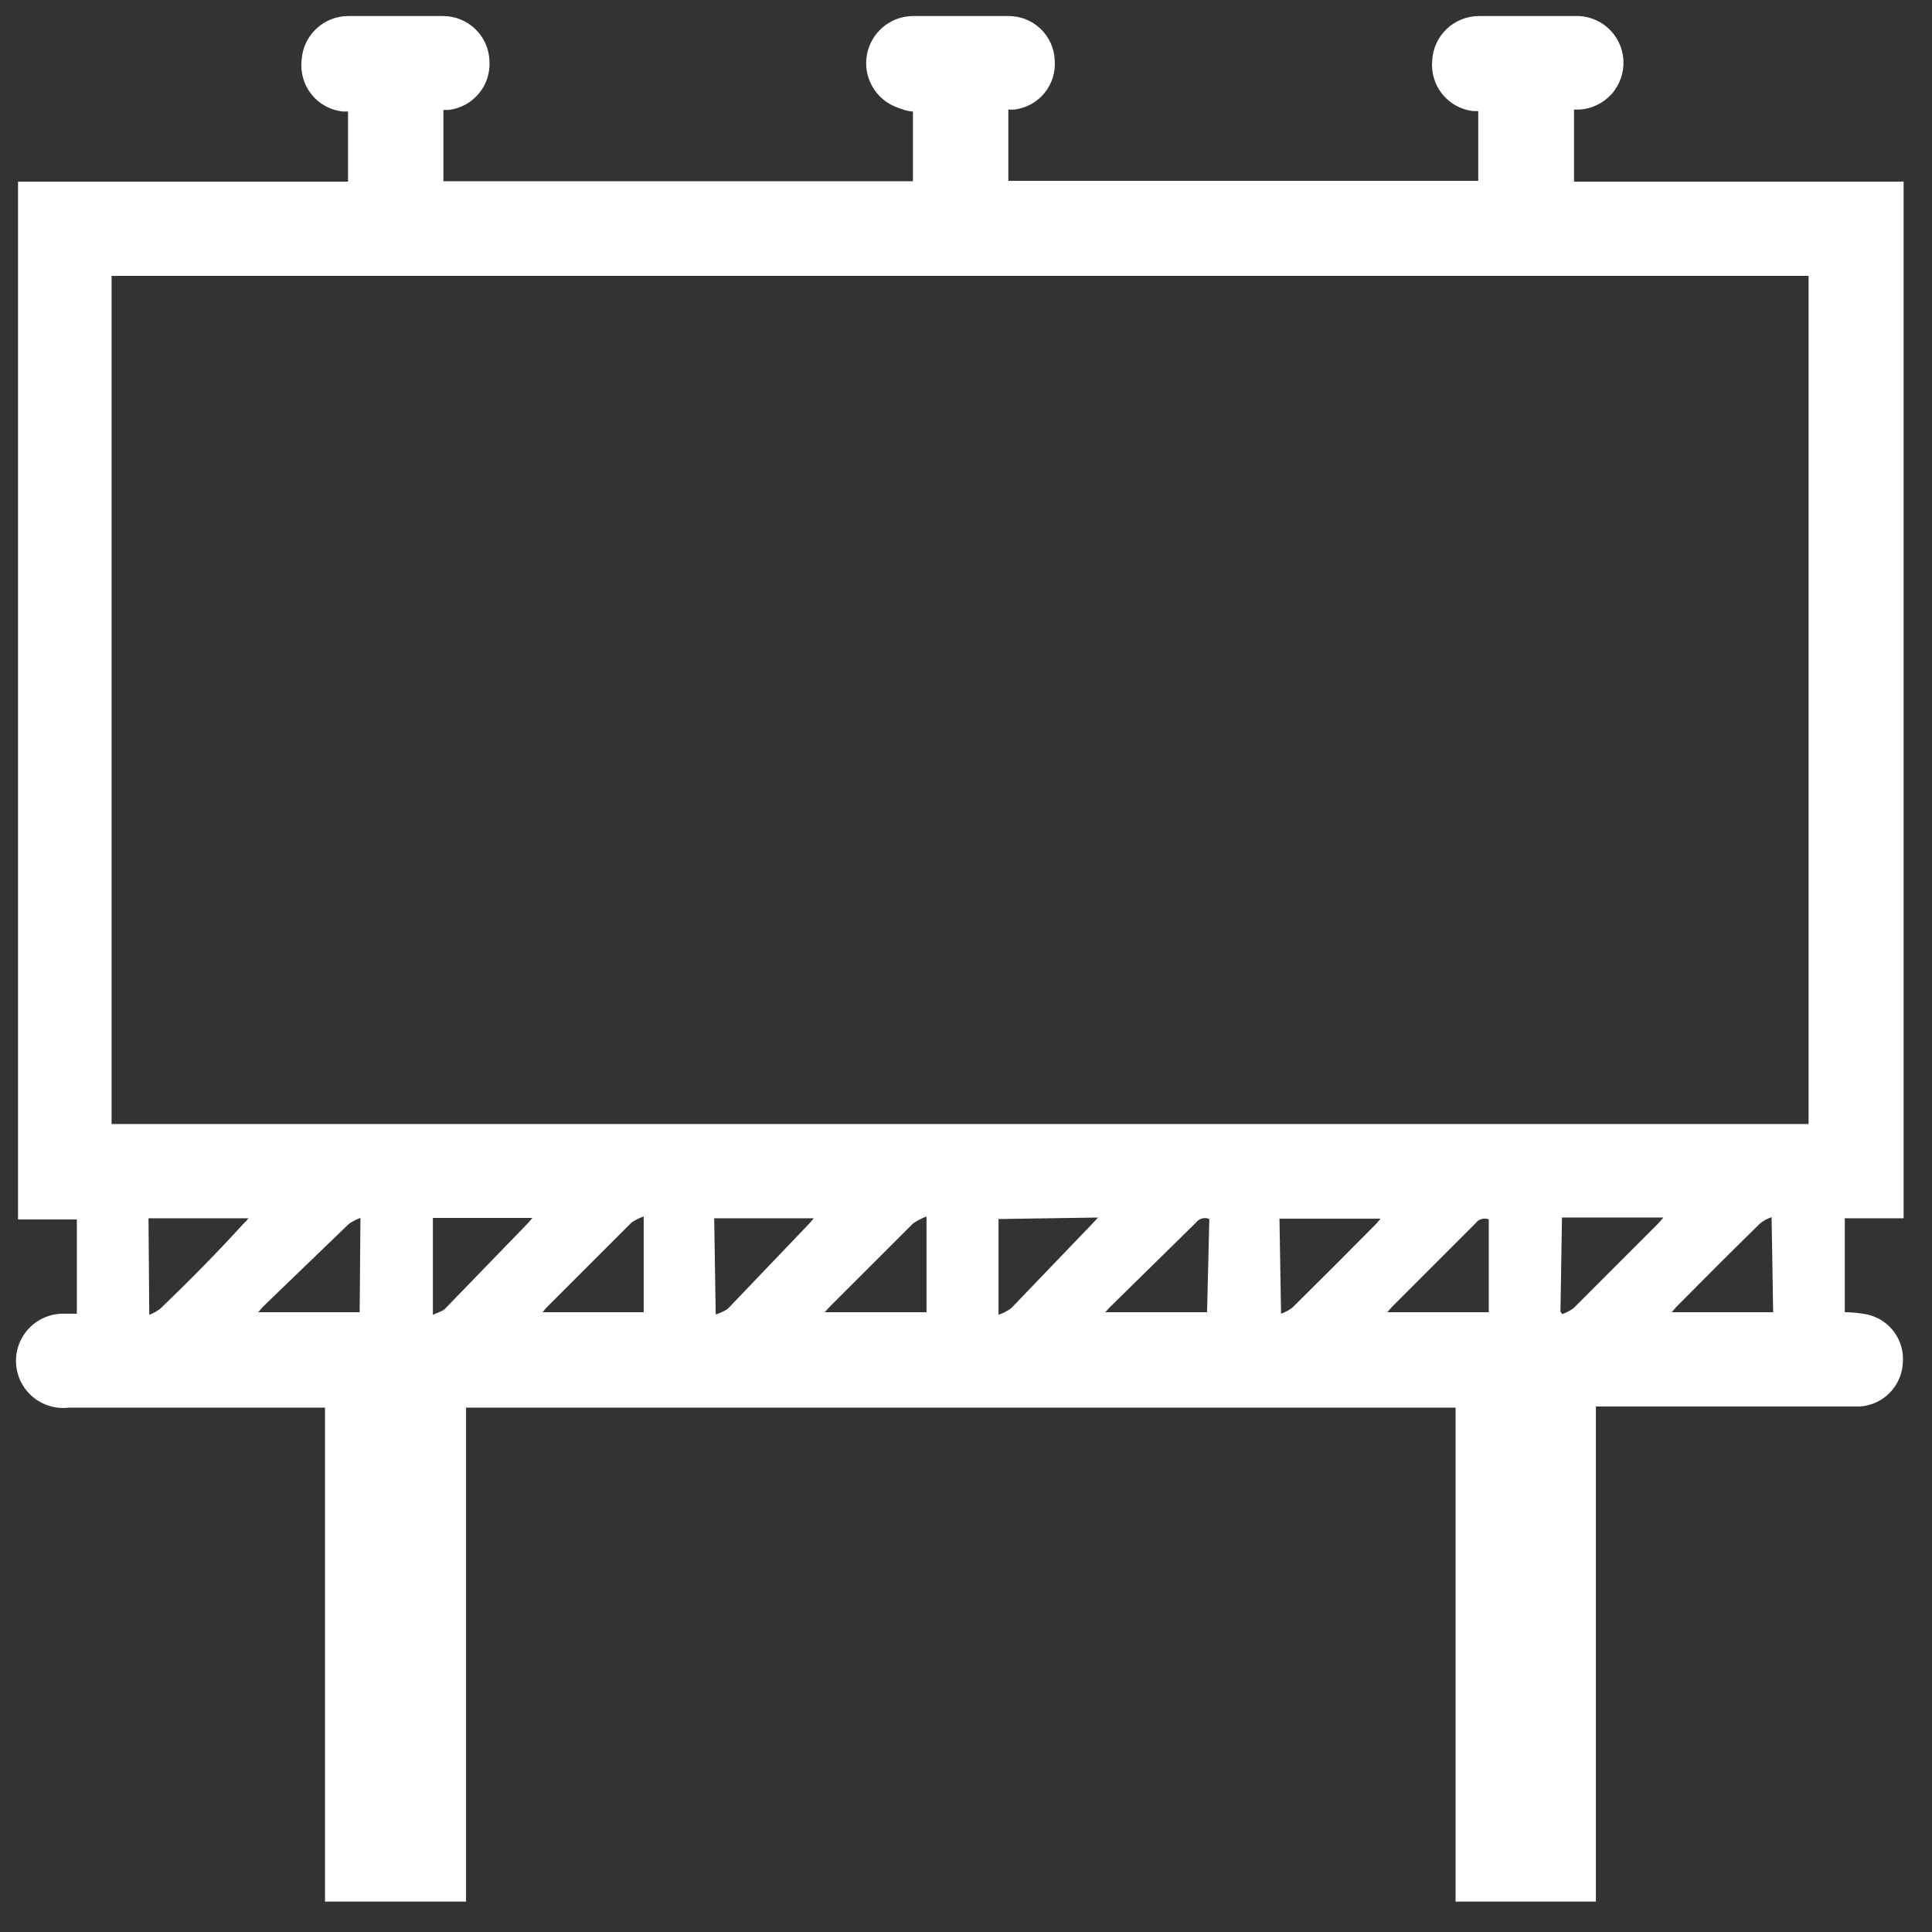 <svg width="36" height="36" viewBox="0 0 36 36" fill="none" xmlns="http://www.w3.org/2000/svg">
<rect x="0" y="0" width="36" height="36" fill="#333333" stroke="none"/>
<path d="M8.684 26.229V35.434H6.056V26.229H5.866H1.285C1.165 26.244 1.043 26.234 0.927 26.199C0.811 26.165 0.703 26.107 0.611 26.029C0.518 25.951 0.443 25.855 0.389 25.747C0.335 25.639 0.305 25.52 0.299 25.399C0.293 25.279 0.312 25.158 0.355 25.045C0.398 24.932 0.464 24.829 0.549 24.742C0.633 24.656 0.735 24.588 0.847 24.543C0.959 24.497 1.079 24.476 1.2 24.479H1.432V22.722H0.336V3.384H6.485V2.077H6.379C6.152 2.05 5.944 1.935 5.802 1.756C5.66 1.577 5.595 1.348 5.62 1.121C5.633 0.9 5.729 0.692 5.89 0.539C6.05 0.386 6.263 0.3 6.485 0.299H8.255C8.479 0.299 8.693 0.385 8.854 0.539C9.016 0.694 9.111 0.905 9.12 1.128C9.136 1.35 9.066 1.569 8.925 1.74C8.783 1.912 8.581 2.022 8.361 2.049H8.262V3.377H17.011V2.077C16.913 2.077 16.807 2.035 16.709 1.999C16.517 1.927 16.356 1.79 16.255 1.612C16.153 1.434 16.117 1.226 16.153 1.024C16.189 0.822 16.295 0.639 16.451 0.506C16.608 0.374 16.806 0.3 17.011 0.299H18.796C19.017 0.299 19.23 0.384 19.39 0.537C19.55 0.691 19.644 0.9 19.653 1.121C19.671 1.342 19.603 1.561 19.463 1.733C19.323 1.904 19.121 2.015 18.901 2.042H18.789V3.37H27.545V2.07H27.446C27.222 2.043 27.017 1.93 26.875 1.754C26.733 1.578 26.666 1.353 26.687 1.128C26.698 0.904 26.795 0.693 26.957 0.539C27.119 0.385 27.335 0.299 27.559 0.299H29.33C29.561 0.286 29.788 0.365 29.96 0.519C30.133 0.673 30.237 0.89 30.25 1.121C30.263 1.352 30.184 1.579 30.03 1.752C29.875 1.924 29.659 2.029 29.428 2.042H29.33V3.384H35.471V22.701H34.375V24.451C34.502 24.452 34.629 24.464 34.755 24.486C34.964 24.522 35.152 24.635 35.282 24.803C35.412 24.971 35.474 25.181 35.457 25.393C35.447 25.603 35.36 25.803 35.212 25.953C35.065 26.104 34.867 26.194 34.656 26.208H29.737V35.434H27.123V26.229H8.684ZM33.7 20.944V5.141H2.079V20.944H33.7ZM2.781 24.458V24.5C2.857 24.472 2.928 24.431 2.992 24.381C3.54 23.854 4.06 23.327 4.552 22.785C4.581 22.761 4.607 22.733 4.629 22.701H2.767L2.781 24.458ZM6.716 22.743V22.694C6.639 22.722 6.566 22.759 6.499 22.807L4.903 24.346L4.812 24.451H6.702L6.716 22.743ZM8.066 24.5C8.164 24.451 8.248 24.437 8.298 24.381L9.844 22.785L9.921 22.694H8.066V24.5ZM11.994 22.666C11.915 22.695 11.839 22.733 11.769 22.779L10.174 24.374L10.111 24.451H11.994V22.666ZM13.336 24.493C13.416 24.469 13.492 24.434 13.561 24.388L15.093 22.785L15.163 22.701H13.308L13.336 24.493ZM15.367 24.451H17.264V22.666C17.178 22.7 17.096 22.742 17.018 22.793L15.472 24.338L15.367 24.451ZM18.606 22.715V24.5C18.692 24.47 18.772 24.427 18.845 24.374L20.37 22.785L20.461 22.687L18.606 22.715ZM22.534 22.715C22.492 22.696 22.445 22.692 22.4 22.704C22.356 22.715 22.316 22.742 22.288 22.779L20.714 24.325C20.672 24.36 20.644 24.402 20.595 24.451H22.492L22.534 22.715ZM23.87 24.43V24.479C23.945 24.453 24.017 24.415 24.08 24.367C24.607 23.847 25.127 23.327 25.647 22.8L25.725 22.708H23.841L23.87 24.43ZM27.741 22.722C27.7 22.705 27.654 22.702 27.611 22.714C27.568 22.725 27.53 22.75 27.503 22.785L25.936 24.353L25.851 24.451H27.741V22.722ZM29.077 24.444L29.112 24.486C29.188 24.46 29.259 24.422 29.323 24.374L30.911 22.785L30.995 22.687H29.105L29.077 24.444ZM33.012 22.729V22.68C32.936 22.705 32.864 22.743 32.801 22.793C32.274 23.305 31.761 23.826 31.241 24.346L31.15 24.451H33.04L33.012 22.729Z" fill="white"/>
</svg>
